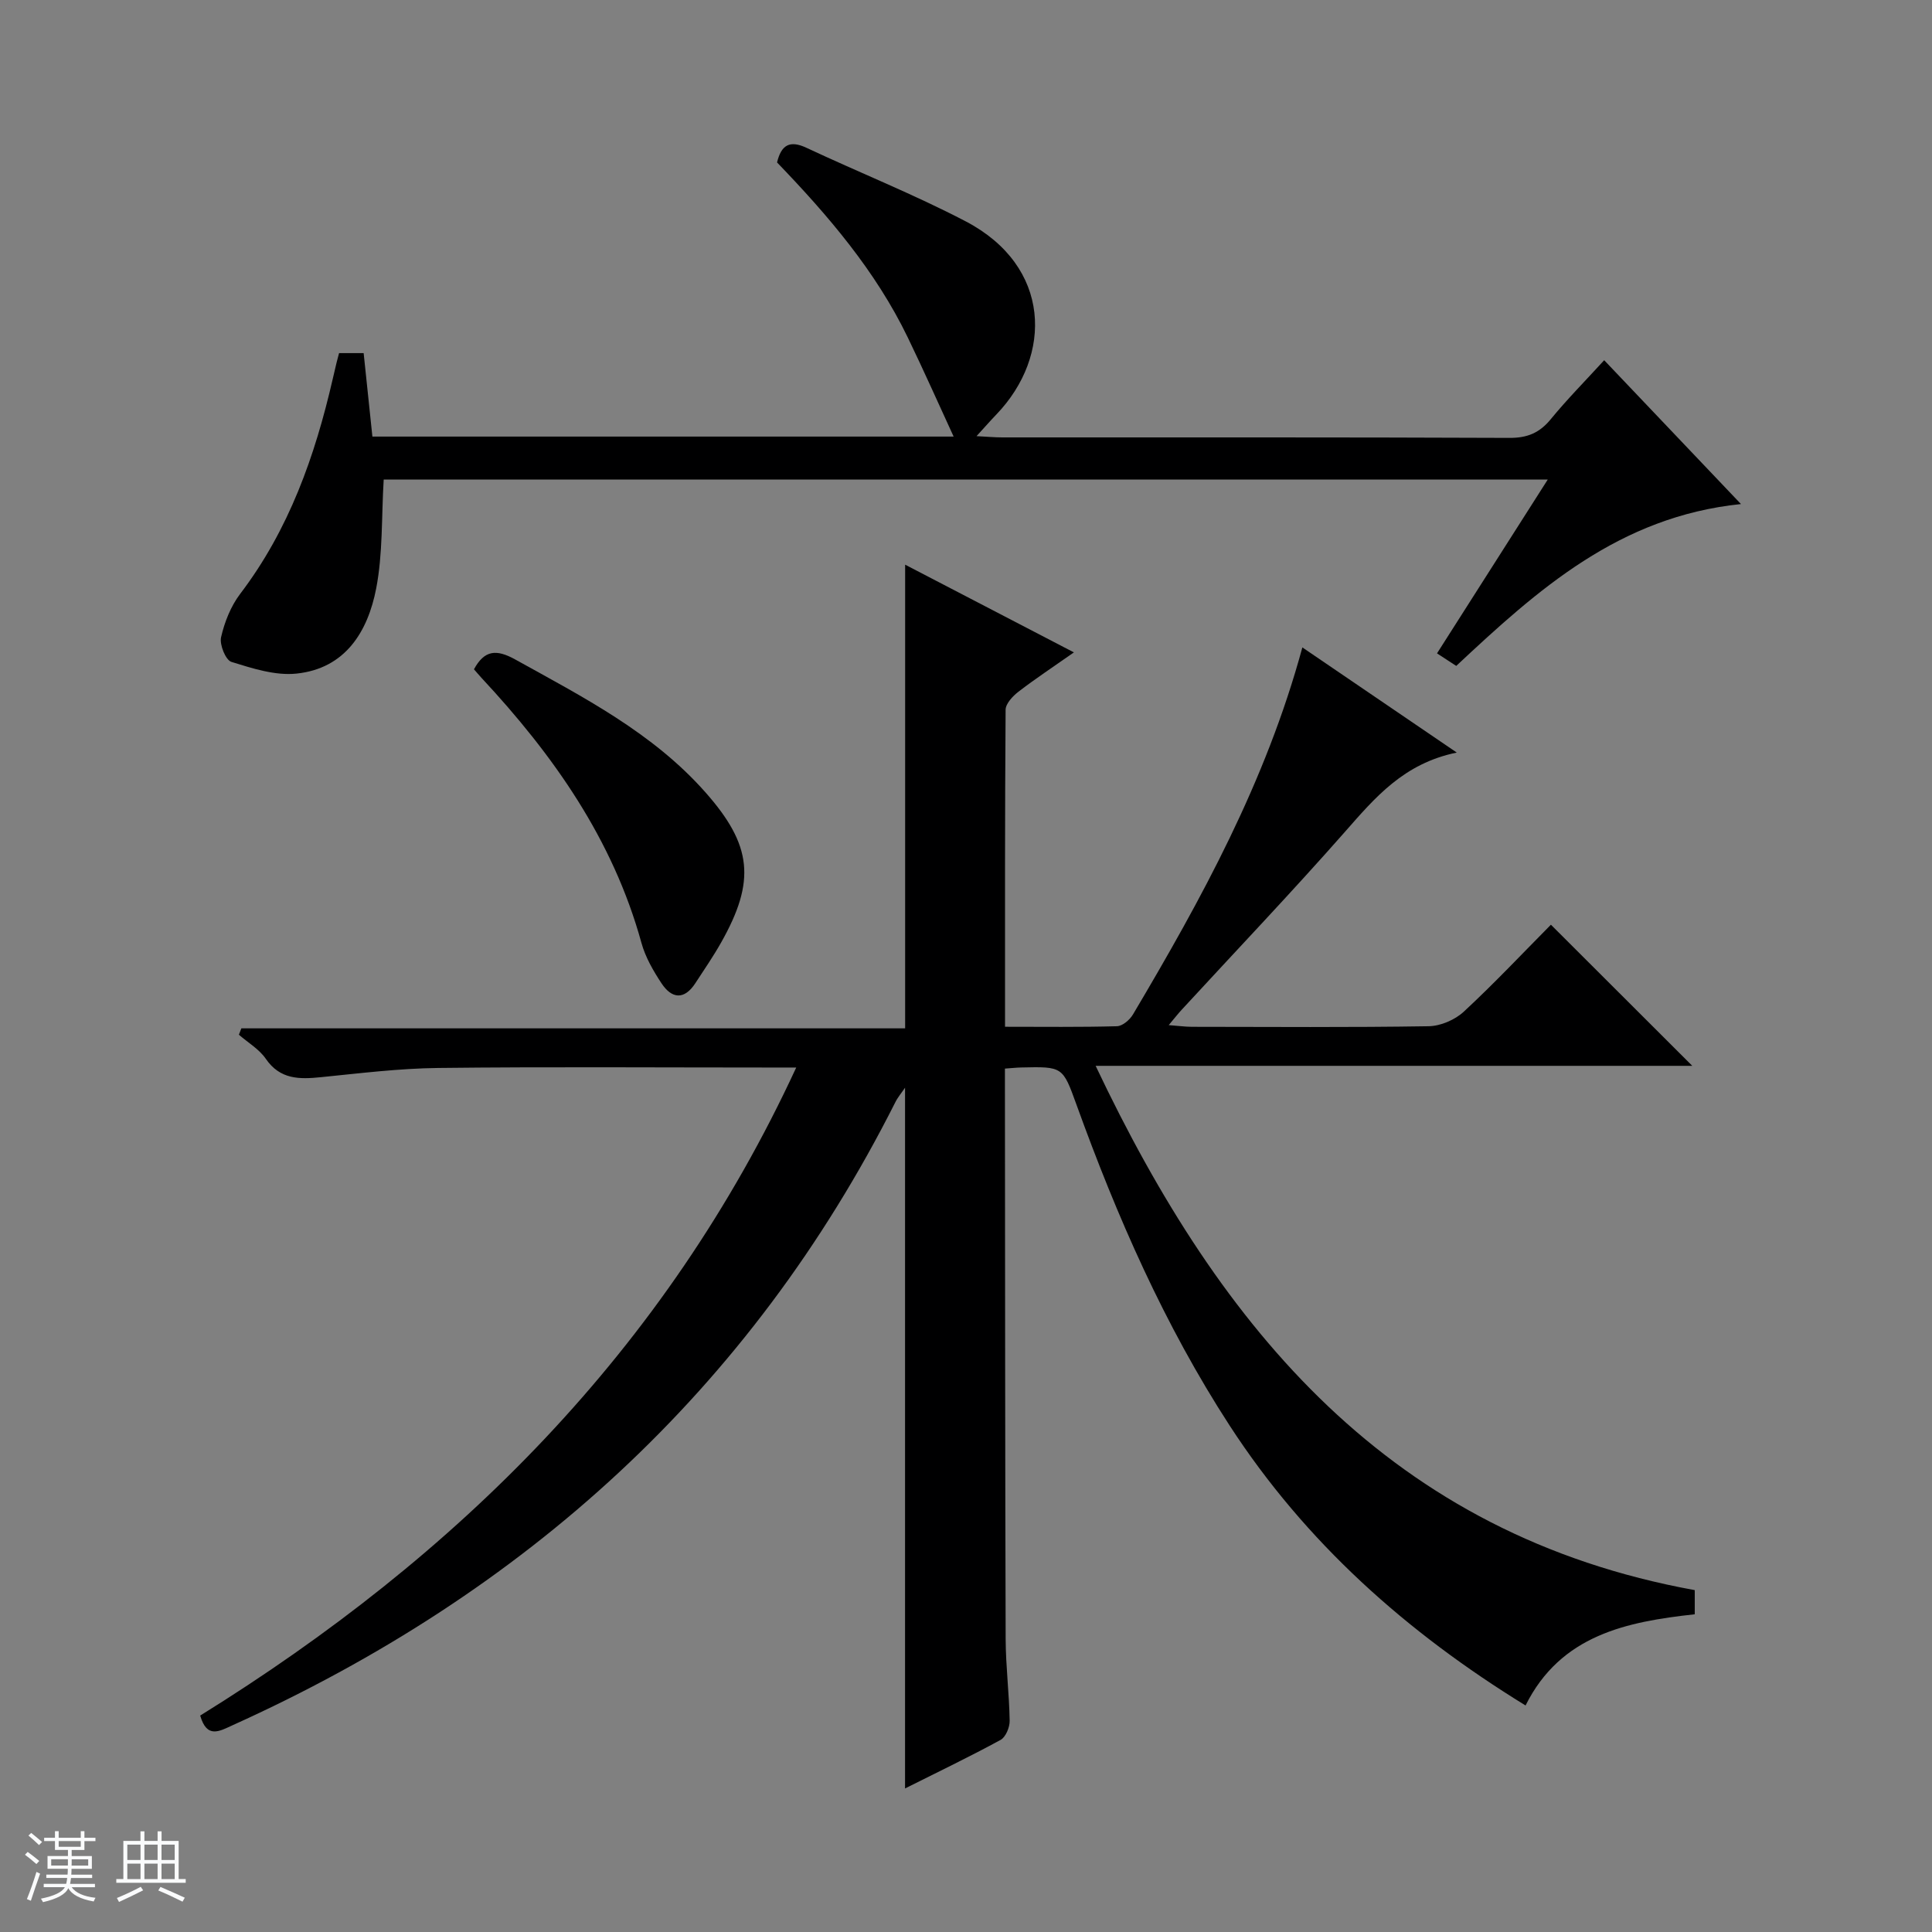 <svg enable-background="new 0 0 400 400" viewBox="0 0 400 400" xmlns="http://www.w3.org/2000/svg"><rect x="0" y="0" width="400" height="400" fill="#808080" stroke="none"/><path d="m5.17 384 .56-.58c.85.61 1.65 1.24 2.4 1.87l-.59.64c-.84-.73-1.63-1.38-2.37-1.93m1.22 9.53-.82-.34c.71-1.76 1.37-3.64 1.98-5.63.24.13.5.25.76.36-.6 1.67-1.24 3.54-1.92 5.61m-.5-13.5.57-.54c.56.44 1.31 1.06 2.26 1.87l-.64.64c-.68-.66-1.41-1.32-2.19-1.97m3.25.46h2.24v-1.36h.77v1.36h4.57v-1.36h.76v1.36h2.28v.69h-2.28v1.84h-2.64v1.26h4.18v2.64h-4.21c0 .45-.02.86-.05 1.21h4.32v.69h-4.38c-.04.34-.1.75-.19 1.22h5.15v.69h-4.82c.87 1.19 2.51 1.92 4.93 2.19-.17.31-.3.57-.37.76-2.77-.49-4.52-1.41-5.26-2.76-.56 1.26-2.3 2.23-5.24 2.9-.12-.24-.26-.48-.43-.72 2.73-.55 4.38-1.34 4.96-2.38h-4.38v-.69h4.65c.1-.38.17-.79.21-1.22h-4.32v-.69h4.4c.03-.34.05-.75.05-1.21h-4.2v-2.64h4.23v-1.26h-2.69v-1.84h-2.24zm1.46 4.46v1.29h3.45c.01-.4.02-.57.01-.53v-.32-.45h-3.46zm1.55-2.59h4.57v-1.19h-4.57zm6.11 2.59h-3.42v.77c-.01.19-.01.37-.02.53h3.44z" fill="#fafbfc"/><path d="m32.63 379.16h.82v1.98h3.54v7.89h1.46v.78h-14.37v-.78h1.46v-7.89h3.54v-1.98h.82v1.98h2.73zm-3.49 11.48.5.73c-1.61.82-3.28 1.63-5 2.41-.13-.27-.28-.55-.44-.82 1.75-.72 3.4-1.49 4.94-2.32m-2.78-5.55h2.73v-3.18h-2.73zm0 3.95h2.73v-3.2h-2.73zm3.54-3.95h2.73v-3.18h-2.73zm0 3.95h2.73v-3.2h-2.73zm7.89 4.68c-1.84-.92-3.51-1.7-5.02-2.32l.45-.73c1.89.8 3.57 1.55 5.04 2.23zm-1.62-11.81h-2.73v3.18h2.73zm-2.73 7.13h2.73v-3.2h-2.73v3.19z" fill="#fafbfc"/><g fill="#000001"><path d="m350.88 329.22v5c-14.06 1.54-27.75 4.26-35.03 18.88-24.66-15.16-45.55-33.75-61.27-57.96-13.49-20.78-23.33-43.25-31.71-66.44-2.85-7.87-2.82-7.89-11.44-7.69-.96.02-1.92.13-3.37.23v4.62c.04 37.83.03 75.66.15 113.49.02 5.64.74 11.28.83 16.93.02 1.34-.82 3.37-1.88 3.95-6.39 3.48-12.96 6.63-19.78 10.05 0-48.61 0-96.65 0-145.08-.72 1.06-1.5 1.97-2.02 3.02-30.08 59.66-76.74 101.67-137.22 128.98-2.69 1.22-5.3 2.84-6.69-2.01 53.19-32.98 96.31-75.58 123.4-134.17-2.62 0-4.37 0-6.12 0-22.67 0-45.33-.17-67.99.09-8.11.09-16.22 1.1-24.3 1.91-4.47.45-8.45.5-11.41-3.81-1.37-1.99-3.68-3.34-5.57-4.98.17-.44.34-.88.51-1.32h137.43c0-32.33 0-63.86 0-96 11.47 5.96 22.86 11.88 34.94 18.16-4.27 3-7.97 5.44-11.48 8.14-1.18.91-2.65 2.47-2.66 3.74-.16 21.65-.12 43.29-.12 65.63 7.93 0 15.55.1 23.17-.11 1.15-.03 2.66-1.32 3.32-2.44 14.17-23.89 27.51-48.17 35.07-75.99 10.47 7.13 20.68 14.09 31.97 21.77-11.02 2.26-16.94 9.35-23.15 16.41-11 12.49-22.49 24.55-33.77 36.8-.78.84-1.48 1.75-2.72 3.22 2.02.15 3.43.35 4.83.35 16.33.02 32.67.14 48.99-.12 2.48-.04 5.47-1.33 7.3-3.04 6.33-5.87 12.25-12.17 18.01-17.98 9.96 9.94 19.6 19.57 29.27 29.22-40.47 0-81.45 0-123.53 0 25.92 54.73 61.14 97.11 124.04 108.55z"/><path d="m79.44 99.29c-.47 7.77-.16 15.34-1.56 22.57-1.73 8.91-6.38 16.55-16.5 17.6-4.38.46-9.11-1.07-13.46-2.42-1.2-.37-2.5-3.57-2.15-5.11.72-3.15 2.02-6.43 3.96-8.98 10.1-13.28 15.48-28.5 19.16-44.5.26-1.13.53-2.27.8-3.4.15-.61.32-1.22.51-1.94h5.09c.6 5.78 1.2 11.46 1.81 17.28h120.34c-3.08-6.68-6.17-13.65-9.49-20.51-6.67-13.81-16.52-25.29-27.07-36.25.87-3.6 2.6-4.67 6.09-3.03 10.96 5.14 22.24 9.63 32.95 15.22 17.77 9.29 18.07 27.8 6.37 39.99-1.24 1.29-2.42 2.64-4.11 4.49 2.18.11 3.77.26 5.36.26 34.99.01 69.98-.05 104.97.1 3.7.02 6.23-1.03 8.55-3.86 3.36-4.1 7.11-7.89 11.07-12.22 9.36 9.84 18.52 19.47 28.32 29.78-25.23 2.6-42.05 17.69-58.95 33.51-1.16-.76-2.44-1.59-3.98-2.6 7.66-12.03 15.12-23.74 22.93-35.99-80.96.01-161.17.01-241.01.01z"/><path d="m98.13 138.57c2.17-3.99 4.63-4.2 8.53-2.04 14.1 7.82 28.48 15.17 39.39 27.51 9.68 10.95 10.46 18.33 3.25 31.1-1.63 2.89-3.52 5.63-5.33 8.41-2.3 3.54-4.89 3.24-7.01.04-1.71-2.59-3.35-5.43-4.16-8.39-5.9-21.4-18.22-38.87-33.09-54.83-.55-.6-1.08-1.23-1.58-1.8z"/></g></svg>